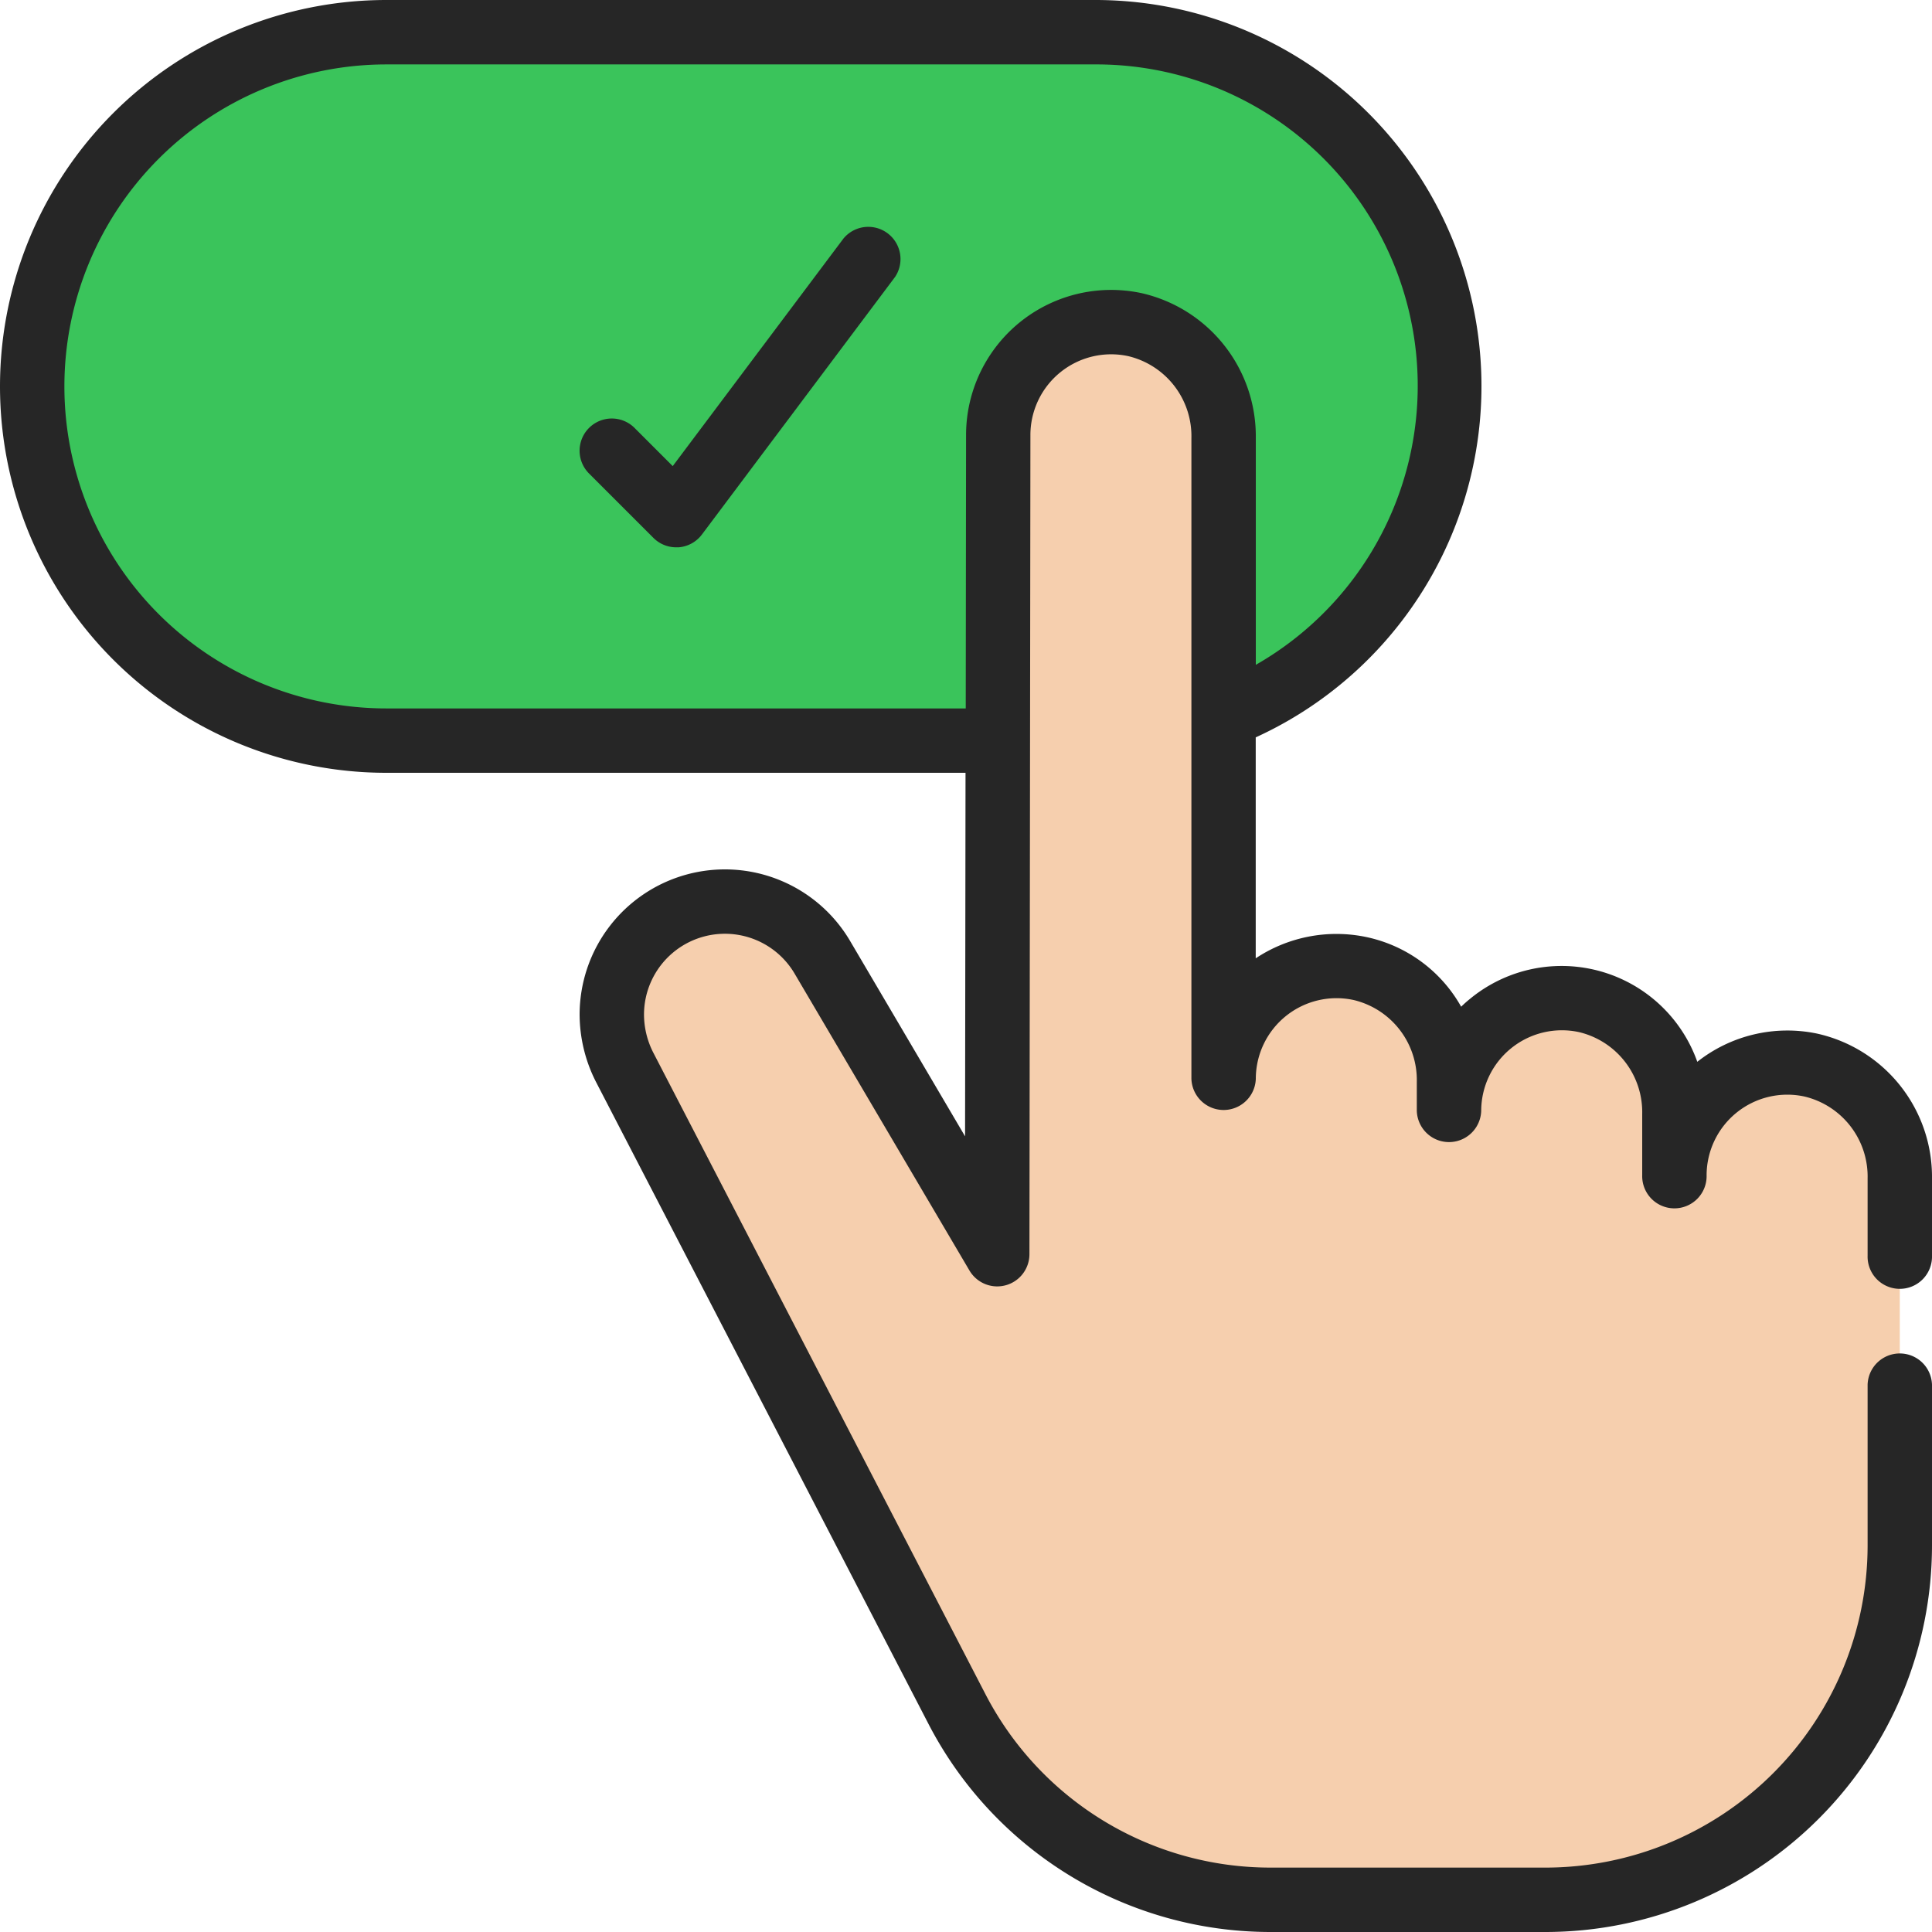 <svg id="press-button" xmlns="http://www.w3.org/2000/svg" width="71.435" height="71.435" viewBox="0 0 71.435 71.435">
  <path id="Path_84666" data-name="Path 84666" d="M36.706,27.193H14.1A13.1,13.1,0,0,1,14.1,1H40.289a13.1,13.1,0,0,1,4.762,25.3Z" transform="translate(0.191 0.191)" fill="#3ac45b"/>
  <path id="Path_84667" data-name="Path 84667" d="M66.623,41.67V55.242a13.1,13.1,0,0,1-13.1,13.1H43.383a13.1,13.1,0,0,1-11.628-7.073L19.464,37.538A4.286,4.286,0,0,1,19,35.622a4.181,4.181,0,0,1,7.786-2.131l6.465,10.977.036-30.3a4.175,4.175,0,0,1,5.042-4.078,4.244,4.244,0,0,1,3.292,4.2V37.979A4.175,4.175,0,0,1,46.663,33.9a4.244,4.244,0,0,1,3.292,4.2V39.17A4.175,4.175,0,0,1,55,35.092a4.244,4.244,0,0,1,3.292,4.2v2.262a4.175,4.175,0,0,1,5.042-4.078,4.244,4.244,0,0,1,3.292,4.2Z" transform="translate(3.621 1.906)" fill="#f6cfae"/>
  <g id="Group_52132" data-name="Group 52132" transform="translate(0 0)">
    <path id="Path_84668" data-name="Path 84668" d="M67.191,38.218a5.37,5.37,0,0,0-4.434,1.042,5.324,5.324,0,0,0-8.4-2.331,4.379,4.379,0,0,0-.331.294,5.271,5.271,0,0,0-3.506-2.576,5.391,5.391,0,0,0-4.09.786V27.264A14.277,14.277,0,0,0,40.48,0H14.287a14.287,14.287,0,0,0,0,28.574H35.7l-.017,13.441L31.431,34.79a5.372,5.372,0,0,0-10,2.738,5.518,5.518,0,0,0,.6,2.465L34.319,63.72A14.238,14.238,0,0,0,47,71.435H57.148A14.3,14.3,0,0,0,71.435,57.148V51.2a1.191,1.191,0,0,0-2.381,0v5.953A11.919,11.919,0,0,1,57.148,69.054H47a11.863,11.863,0,0,1-10.572-6.429L24.15,38.911a3.111,3.111,0,0,1-.338-1.383A2.991,2.991,0,0,1,29.381,36l6.465,10.978a1.191,1.191,0,0,0,2.217-.6l.036-30.3a2.985,2.985,0,0,1,3.612-2.911,3.041,3.041,0,0,1,2.341,3.03V39.885a1.191,1.191,0,0,0,2.381,0,2.985,2.985,0,0,1,3.612-2.911A3.041,3.041,0,0,1,52.386,40v1.072a1.191,1.191,0,0,0,2.381,0,2.985,2.985,0,0,1,3.612-2.911,3.041,3.041,0,0,1,2.341,3.03v2.262a1.191,1.191,0,1,0,2.381,0,2.985,2.985,0,0,1,3.612-2.911,3.041,3.041,0,0,1,2.341,3.03v2.857a1.191,1.191,0,1,0,2.381,0V43.575A5.428,5.428,0,0,0,67.191,38.218Zm-25-27.383a5.365,5.365,0,0,0-6.471,5.239l-.012,10.12H14.287a11.906,11.906,0,0,1,0-23.812H40.48a11.883,11.883,0,0,1,5.953,22.2V16.192A5.428,5.428,0,0,0,42.188,10.834Z" transform="translate(0 0)" fill="#262626"/>
    <path id="Path_84669" data-name="Path 84669" d="M27.763,7.476,21.443,15.9l-1.411-1.411a1.19,1.19,0,1,0-1.684,1.684l2.381,2.381a1.191,1.191,0,0,0,.842.349h.085a1.191,1.191,0,0,0,.868-.476L29.668,8.9a1.191,1.191,0,0,0-1.9-1.429Z" transform="translate(3.431 1.334)" fill="#262626"/>
  </g>
</svg>

